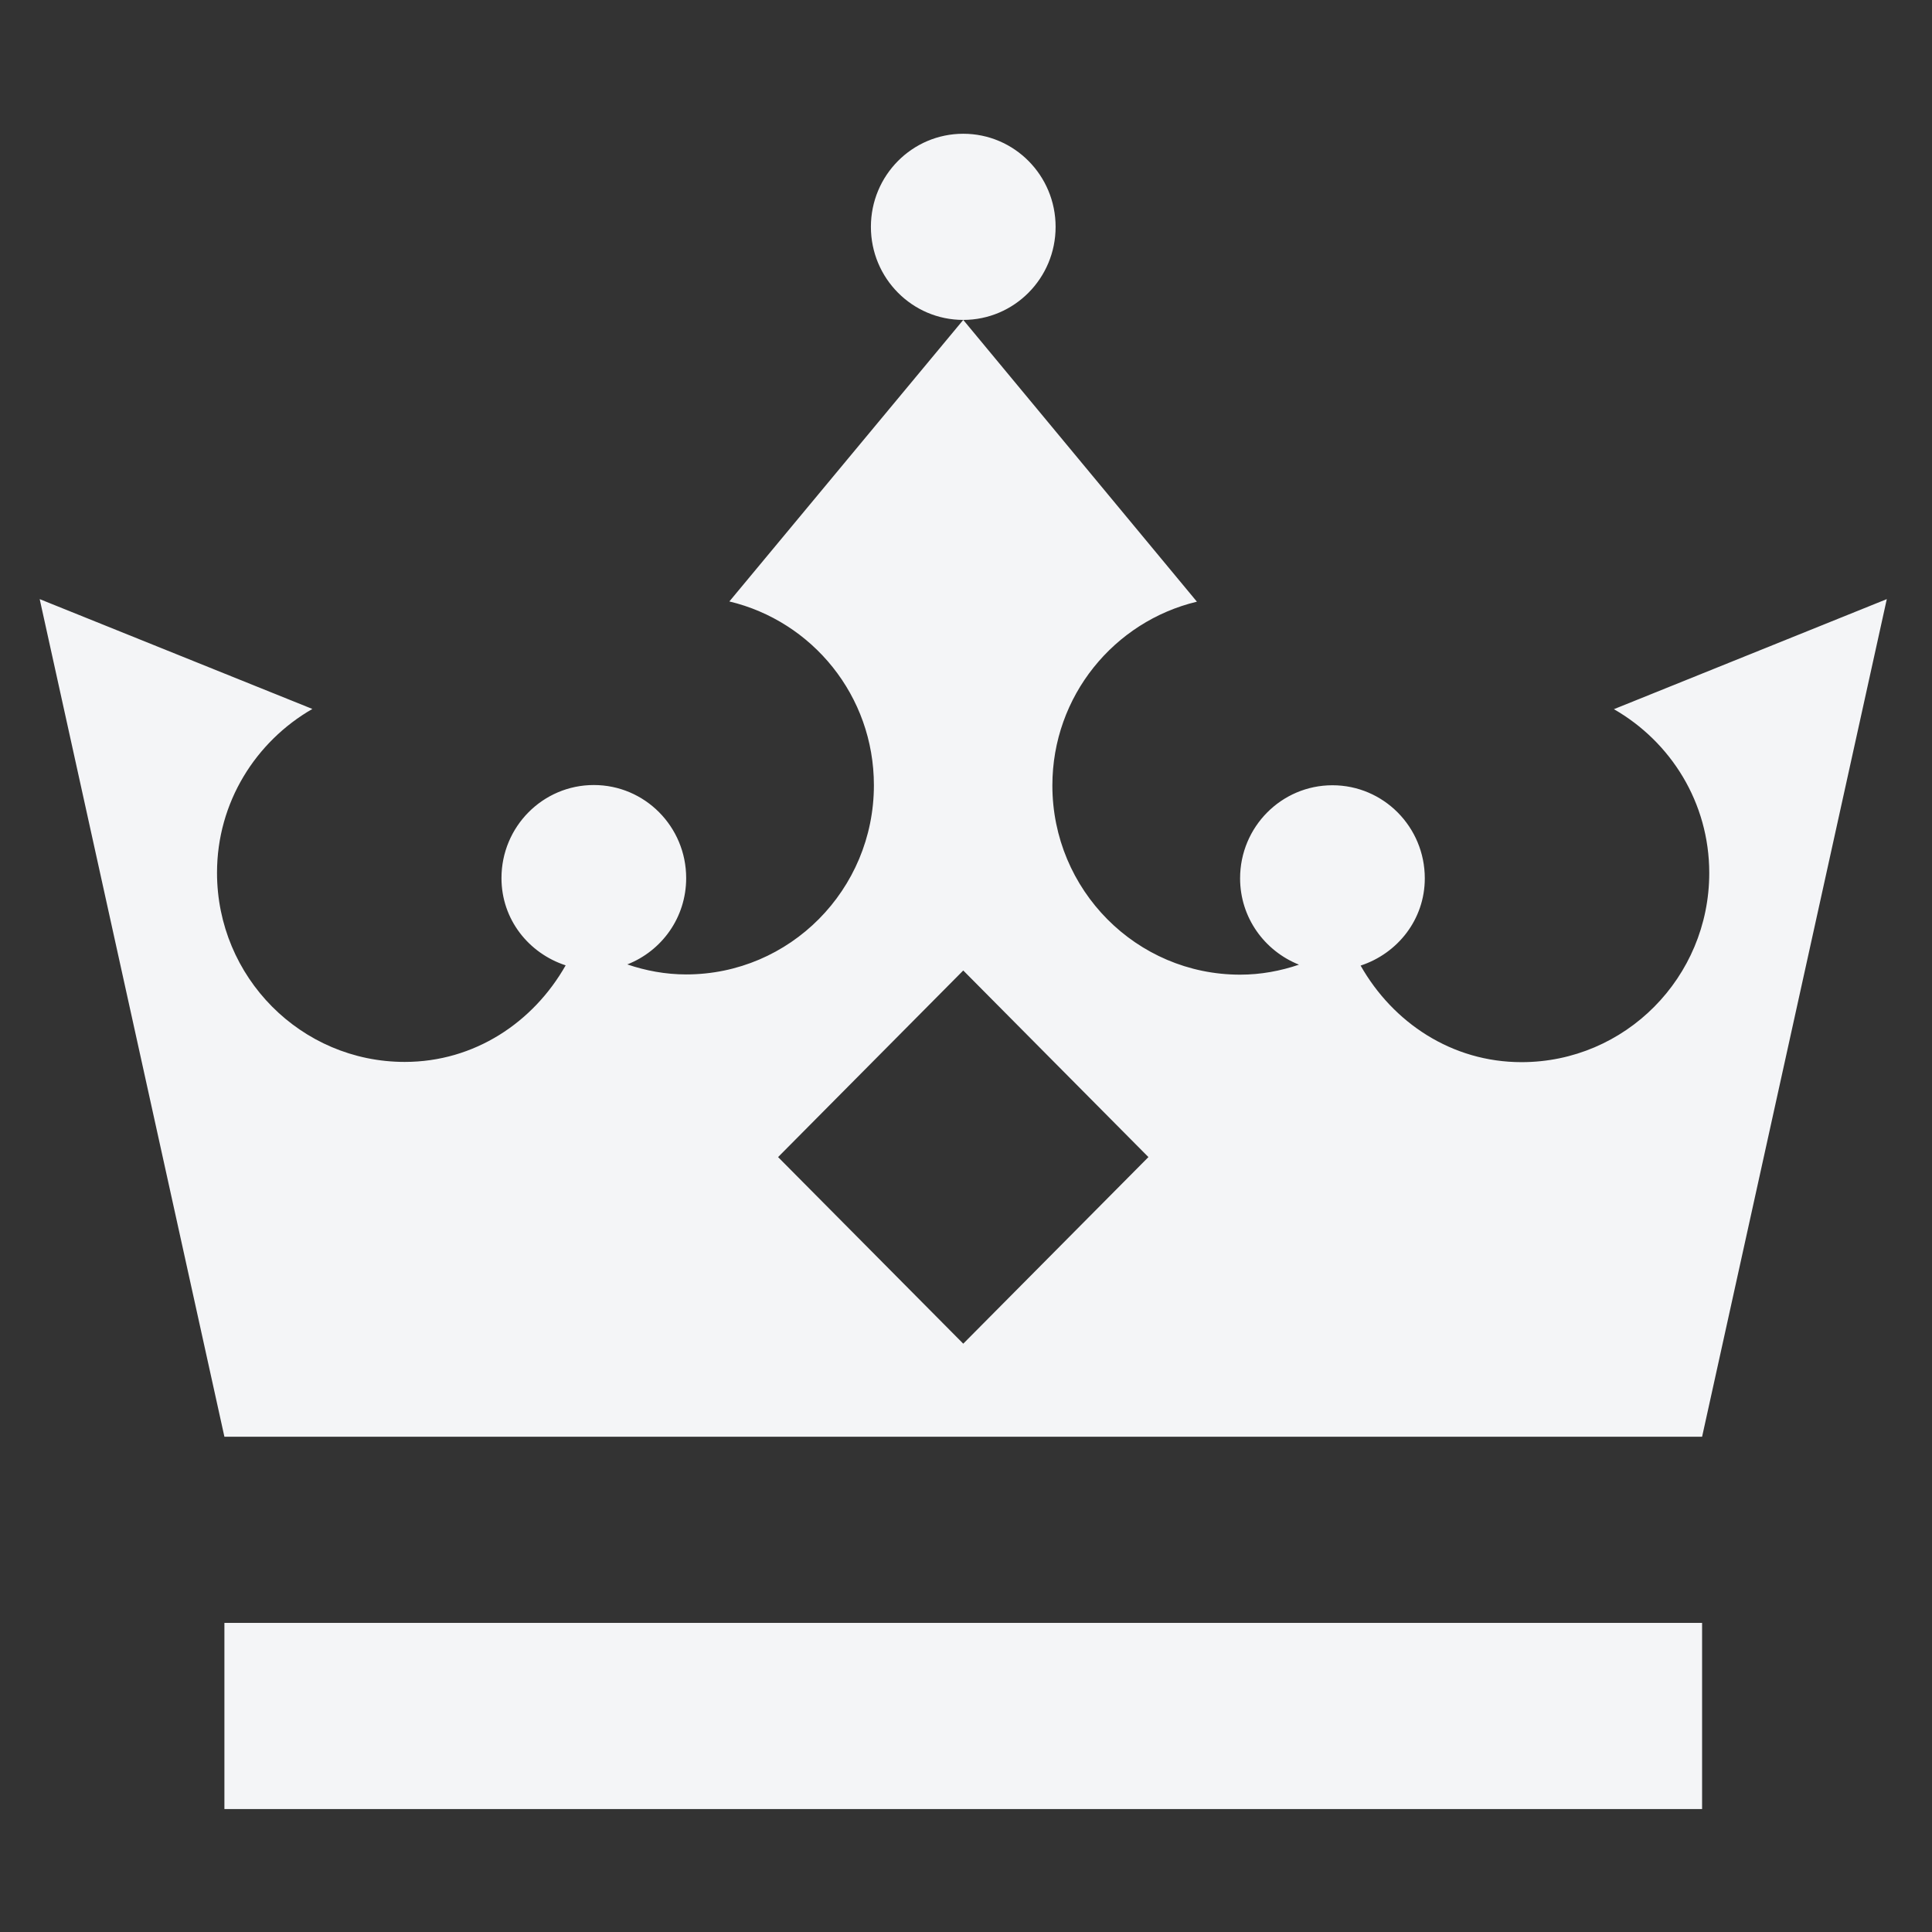 <svg width="116" height="116" viewBox="0 0 116 116" fill="none" xmlns="http://www.w3.org/2000/svg">
<rect x="0" y="0" width="116" height="116" fill="#333333" stroke="none"/>
<path d="M57.835 8.031C54.771 8.031 52.29 10.532 52.29 13.62C52.29 16.707 54.771 19.208 57.835 19.208C60.898 19.208 63.38 16.707 63.38 13.62C63.38 10.532 60.898 8.031 57.835 8.031Z" fill="#F4F5F7"/>
<path d="M102.196 97.441H13.474V108.618H102.196V97.441Z" fill="#F4F5F7"/>
<path d="M96.9 42.58C100.311 44.536 102.626 48.182 102.626 52.415C102.626 58.688 97.58 63.773 91.355 63.773C87.169 63.773 83.634 61.398 81.693 57.975C83.911 57.249 85.547 55.209 85.547 52.737C85.547 49.649 83.065 47.148 80.002 47.148C76.938 47.148 74.457 49.649 74.457 52.737C74.457 55.098 75.926 57.095 77.992 57.92C76.883 58.297 75.704 58.52 74.457 58.52C68.232 58.52 63.186 53.435 63.186 47.163C63.186 41.784 66.901 37.313 71.864 36.126L57.835 19.208L43.792 36.112C48.768 37.299 52.47 41.77 52.47 47.148C52.47 53.421 47.423 58.506 41.199 58.506C39.965 58.506 38.773 58.283 37.664 57.905C39.73 57.095 41.199 55.097 41.199 52.722C41.199 49.635 38.718 47.134 35.654 47.134C32.59 47.134 30.109 49.635 30.109 52.722C30.109 55.209 31.745 57.235 33.963 57.961C32.022 61.384 28.487 63.759 24.3 63.759C18.076 63.759 13.03 58.674 13.03 52.401C13.03 48.168 15.359 44.522 18.755 42.566L2.383 35.972L13.474 86.265H102.196L113.286 35.972L96.9 42.58ZM57.835 80.677L46.717 69.473L57.835 58.269L68.953 69.473L57.835 80.677Z" fill="#F4F5F7"/>
</svg>
